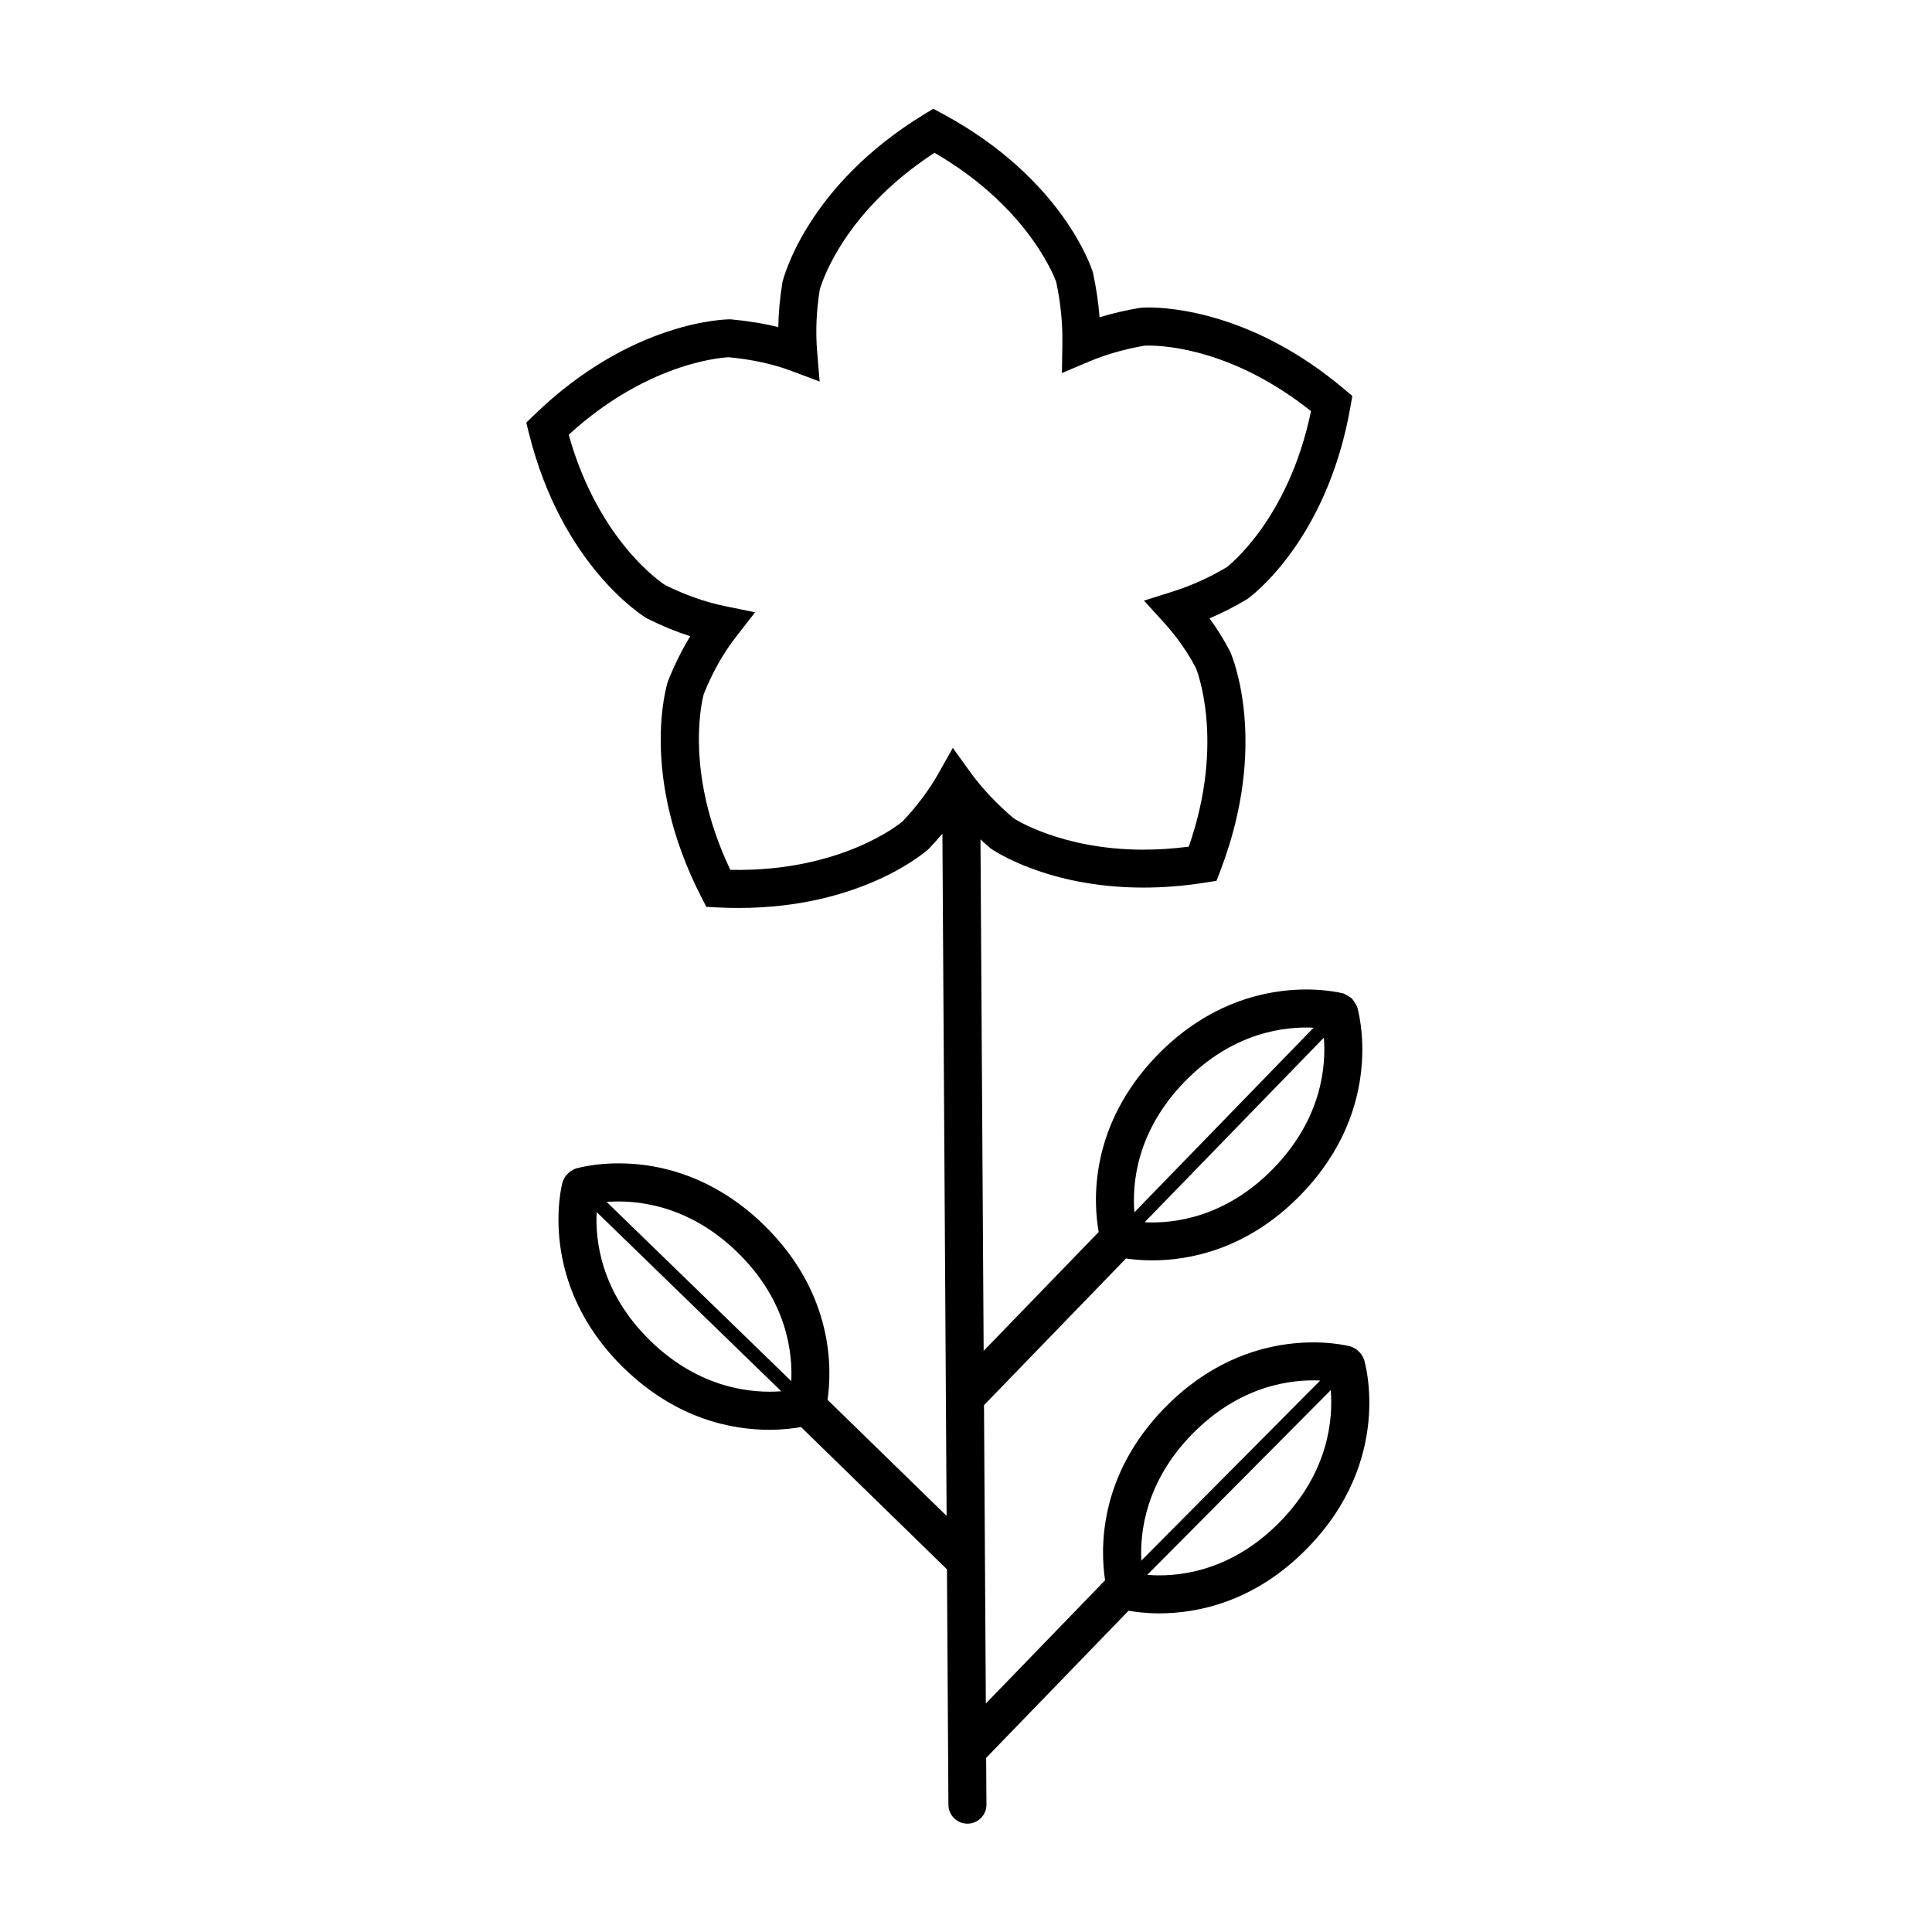 <?xml version="1.0" encoding="UTF-8"?>
<!-- Uploaded to: SVG Repo, www.svgrepo.com, Generator: SVG Repo Mixer Tools -->
<svg fill="#000000" width="800px" height="800px" version="1.1" viewBox="144 144 512 512" xmlns="http://www.w3.org/2000/svg">
 <path d="m505.48 504.25c-0.055-0.18-0.539-1.102-0.742-1.387-0.188-0.273-1.078-1.137-1.344-1.316-0.297-0.191-1.238-0.66-1.422-0.711-1.082-0.293-26.758-6.887-49.332 16.281-0.016 0.016-0.039 0.02-0.059 0.039-17.469 17.98-16.988 37.285-15.723 45.641l-31.598 32.648-0.488-79.059 37.629-38.875c1.723 0.258 4.09 0.5 6.953 0.5 9.777 0 25.215-2.812 39.387-17.398v-0.004h0.004c22.566-23.246 15.211-48.809 14.887-49.883-0.059-0.188-1.133-1.879-1.359-2.102-0.238-0.23-1.961-1.258-2.16-1.316-1.082-0.293-26.84-6.871-49.418 16.332v0.004h-0.004c-18.32 18.883-16.887 39.285-15.527 46.855l-30.484 31.492-0.84-135.55c0.863 0.781 1.676 1.566 2.594 2.336 0.598 0.422 15.02 10.445 40.578 10.445 5.375 0 10.934-0.449 16.504-1.34l2.871-0.457 1.039-2.715c12.891-33.699 3.144-56.758 2.57-58.043-1.637-3.129-3.445-6.039-5.453-8.793 3.34-1.422 6.641-3.102 10.039-5.141 0.863-0.609 21.086-15.375 27.301-50.941l0.5-2.852-2.211-1.867c-23.77-20.031-45.695-21.59-51.848-21.59-1.152 0-1.773 0.051-2.207 0.105-3.738 0.621-7.324 1.457-10.723 2.5-0.289-3.84-0.863-7.742-1.758-11.906-0.312-1.008-7.965-24.828-39.766-41.996l-2.543-1.363-2.469 1.508c-30.848 18.836-37.16 43.039-37.504 44.473-0.664 4.106-1.031 8.039-1.098 11.887-3.844-0.957-8.012-1.637-12.691-2.07-1.055 0-26.168 0.289-52.012 25.363l-2.082 2.019 0.699 2.816c8.691 34.895 29.941 48.281 31.227 49.047 3.934 1.965 7.75 3.535 11.523 4.75-2.227 3.633-4.18 7.582-5.941 12.02-0.316 1.004-7.621 24.945 8.883 57.113l1.324 2.578 2.898 0.152c1.934 0.102 3.812 0.145 5.648 0.145 32.41 0 49.395-14.746 50.383-15.648 1.273-1.324 2.481-2.676 3.633-4.047l1.117 180.8-31.562-30.77c1.133-7.598 1.961-28.023-16.902-46.359-0.004-0.004-0.004-0.016-0.012-0.02-23.234-22.562-48.809-15.199-49.891-14.867-0.176 0.055-1.109 0.543-1.406 0.75-0.258 0.18-1.117 1.066-1.301 1.352-0.191 0.293-0.648 1.219-0.699 1.406-0.293 1.082-6.918 26.84 16.332 49.43 0.004 0.004 0.012 0.004 0.02 0.012 13.887 13.453 28.586 16.246 38.406 16.246 3.547 0 6.422-0.363 8.43-0.727l38.676 37.703 0.387 62.398c0.016 2.777 2.273 5.008 5.039 5.008h0.031c2.781-0.02 5.023-2.289 5.008-5.066l-0.082-12.367 37.742-39c1.734 0.312 4.57 0.699 8.176 0.699 9.777 0 25.195-2.82 39.348-17.418 0.004-0.004 0.016-0.012 0.02-0.016 22.555-23.234 15.18-48.797 14.855-49.875zm-23.969-50.648c-12.887 13.254-26.758 14.691-34.168 14.305l47.492-48.918c0.594 7.41-0.449 21.344-13.324 34.613zm-23.59-22.926c12.891-13.246 26.773-14.695 34.199-14.324l-47.492 48.918c-0.605-7.406 0.422-21.32 13.293-34.594zm-118.55 45.141c0 0.004 0.004 0.004 0.012 0.012 13.25 12.887 14.691 26.762 14.305 34.18l-48.918-47.488c7.422-0.574 21.418 0.488 34.602 13.297zm-22.918 23.609s-0.004-0.004-0.004-0.012c-13.273-12.891-14.715-26.781-14.328-34.203l48.918 47.488c-7.414 0.57-21.387-0.492-34.586-13.273zm66.715-137.73c-0.152 0.133-15.828 13.453-45.629 12.82-12.766-26.824-7.043-46.5-7.062-46.5 2.316-5.824 5.148-10.844 8.656-15.352l4.977-6.402-7.945-1.621c-5.285-1.082-10.602-2.977-15.871-5.582-0.18-0.109-17.496-11.027-25.582-39.852 22.035-20.156 42.629-20.516 42.395-20.535 6.219 0.59 11.82 1.812 16.652 3.633l7.457 2.805-0.664-7.941c-0.449-5.344-0.195-10.82 0.68-16.34 0.051-0.207 5.203-19.914 30.422-36.336 25.664 14.852 32.234 34.238 32.258 34.238 1.18 5.578 1.719 10.938 1.629 16.391l-0.121 7.734 7.125-3.012c4.555-1.93 9.688-3.371 14.785-4.242 0.082-0.004 0.422-0.023 1.008-0.023 5.098 0 22.859 1.289 43.09 17.367-5.969 29.055-22.363 41.371-22.328 41.371h0.004c-4.664 2.769-9.383 4.891-14.426 6.484l-7.512 2.367 5.305 5.828c3.394 3.734 6.211 7.773 8.453 12.016 0.082 0.195 7.918 19.246-1.883 47.359-4.07 0.527-8.098 0.797-12.016 0.797-21.879 0-34.359-8.324-34.406-8.324-4.543-3.856-8.414-7.977-11.504-12.254l-4.609-6.387-3.863 6.863c-2.516 4.441-5.805 8.793-9.473 12.629zm76.598 162.53c0.012-0.012 0.02-0.012 0.031-0.02 12.828-13.203 26.621-14.707 34.066-14.348l-47.402 47.723c-0.379-7.641 1.176-20.828 13.305-33.355zm-11.727 37.129 48.629-48.957c0.594 7.387-0.398 21.441-13.273 34.703-0.004 0.004-0.004 0.012-0.012 0.016-13.582 14-28.309 14.832-35.344 14.238z"/>
</svg>